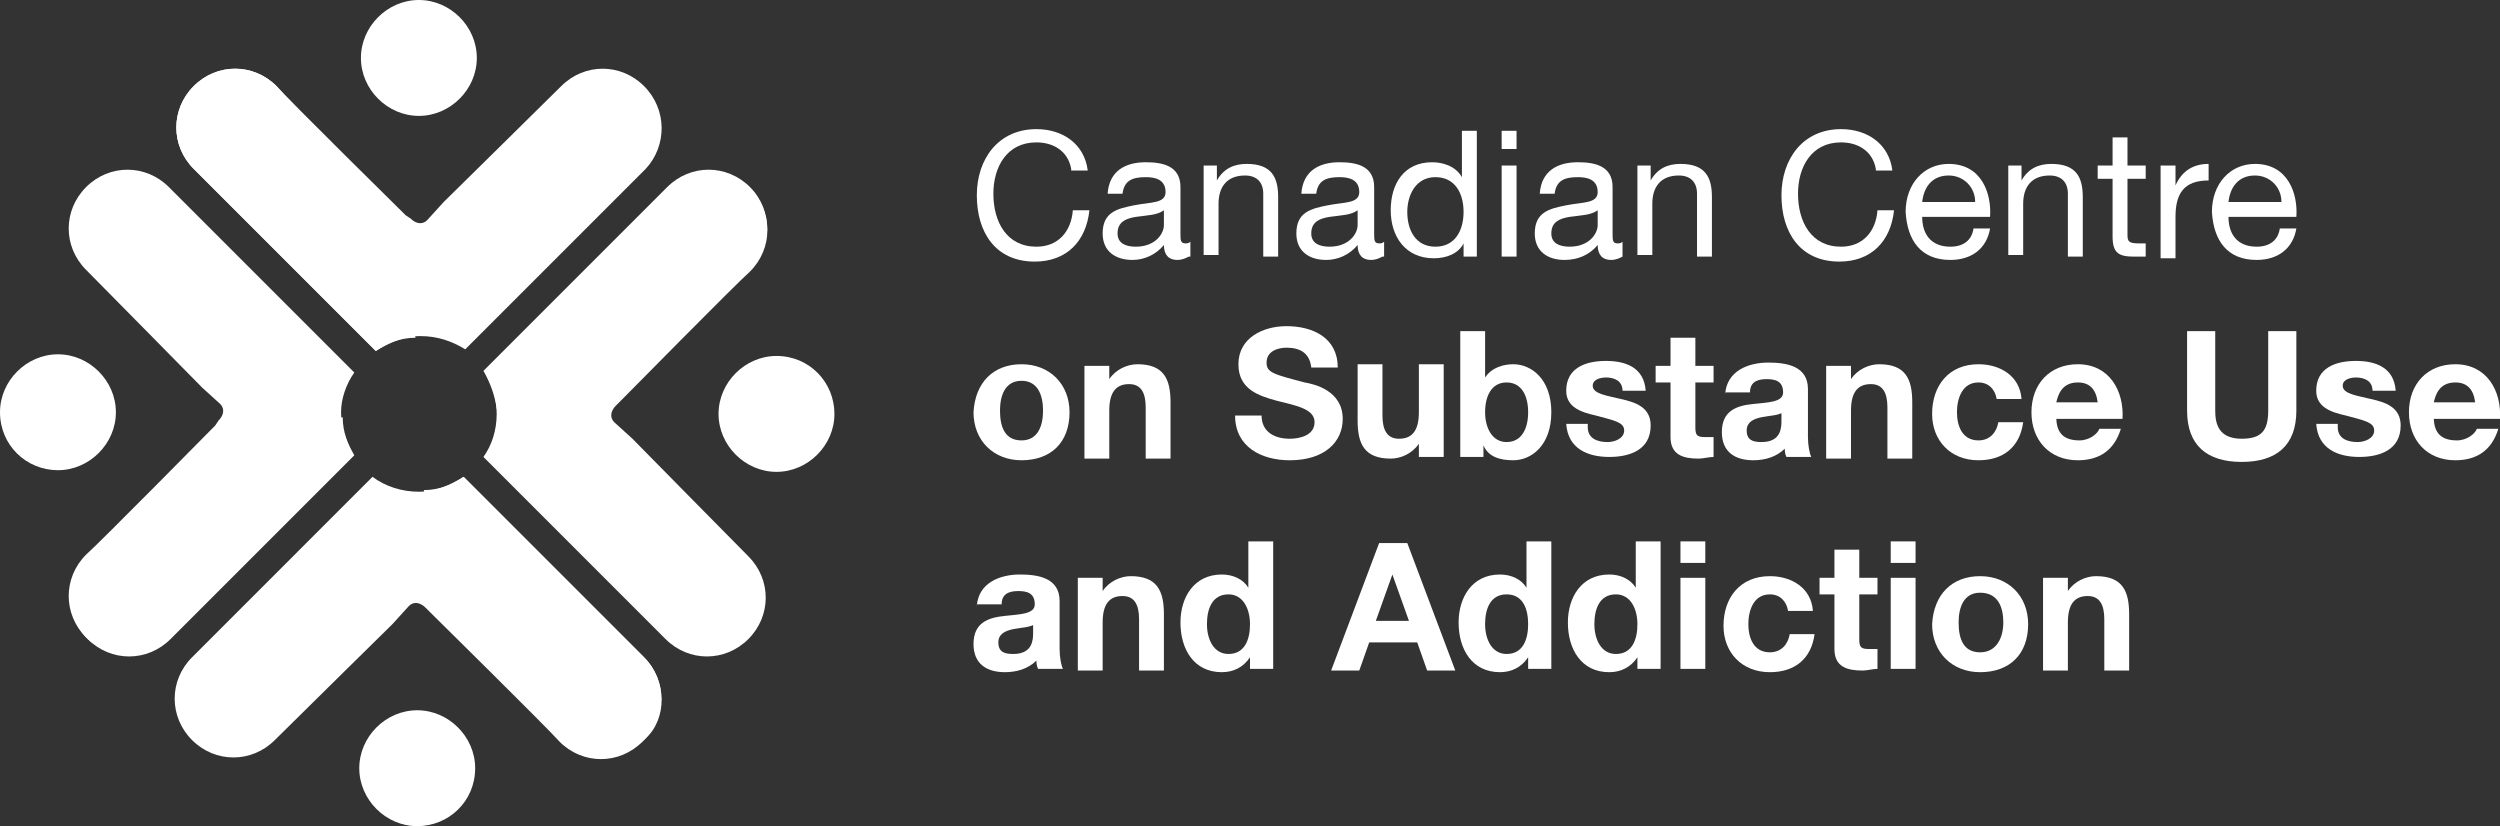 <?xml version="1.0" encoding="utf-8"?>
<!-- Generator: Adobe Illustrator 23.0.3, SVG Export Plug-In . SVG Version: 6.00 Build 0)  -->
<svg version="1.1" id="Layer_1" xmlns="http://www.w3.org/2000/svg" xmlns:xlink="http://www.w3.org/1999/xlink" x="0px" y="0px"
	 viewBox="0 0 151 49.9" style="enable-background:new 0 0 151 49.9;" xml:space="preserve">
<rect x="0" y="0" width="151" height="49.9" fill="#333333" stroke="none"/>
<style type="text/css">
	.st0{fill:#FFFFFF;}
</style>
<path class="st0" d="M38.9,5.2c-1.4-1.4-3.6-1.4-5,0c-0.7,0.7-7.1,7-7.1,7l-1,1.1c-0.3,0.3-0.7,0.2-1-0.1L24.5,13c0,0-7.1-7-7.8-7.8
	c-1.4-1.4-3.6-1.4-5,0c-1.4,1.4-1.4,3.6,0,5l11,11c0.8-0.5,1.7-0.9,2.7-0.9c1,0,1.9,0.3,2.7,0.8l10.9-10.9
	C40.3,8.8,40.3,6.6,38.9,5.2"/>
<path class="st0" d="M21.8,3.5c0,1.9,1.6,3.5,3.5,3.5s3.5-1.6,3.5-3.5c0-1.9-1.6-3.5-3.5-3.5S21.8,1.6,21.8,3.5"/>
<path class="st0" d="M24.1,16.5c-1-3.5-4.2-8-4.2-8S17.4,6,16.7,5.2c-1.4-1.4-3.6-1.4-5,0c-1.4,1.4-1.4,3.6,0,5l11,11
	c0.7-0.5,1.5-0.8,2.4-0.8C24.8,19.4,24.6,18,24.1,16.5"/>
<path class="st0" d="M21.4,22.5C21.4,22.5,21.4,22.5,21.4,22.5L10.2,11.3c-1.4-1.4-3.6-1.4-5,0c-1.4,1.4-1.4,3.6,0,5
	c0.7,0.7,7,7.1,7,7.1l1.1,1c0.3,0.3,0.2,0.7-0.1,1L13,25.7c0,0-7,7.1-7.8,7.8c-1.4,1.4-1.4,3.6,0,5c1.4,1.4,3.6,1.4,5,0l11.1-11.1
	c-0.4-0.7-0.7-1.6-0.7-2.5C20.6,24.1,20.9,23.2,21.4,22.5"/>
<path class="st0" d="M3.5,28.4c1.9,0,3.5-1.6,3.5-3.5c0-1.9-1.6-3.5-3.5-3.5C1.6,21.4,0,23,0,24.9C0,26.9,1.6,28.4,3.5,28.4"/>
<path class="st0" d="M16.5,26.1c-3.5,1-8,4.2-8,4.2s-2.5,2.5-3.2,3.3c-1.4,1.4-1.4,3.6,0,5c1.4,1.4,3.6,1.4,5,0l11.1-11.1
	c0,0,0,0,0,0c-0.4-0.7-0.7-1.4-0.7-2.3C19.6,25.4,18.2,25.6,16.5,26.1"/>
<path class="st0" d="M38.2,26.5l-1.1-1c-0.3-0.3-0.2-0.7,0.1-1l0.3-0.3c0,0,7-7.1,7.8-7.8c1.4-1.4,1.4-3.6,0-5c-1.4-1.4-3.6-1.4-5,0
	l-11,11C29.7,23.1,30,24,30,25s-0.3,1.9-0.8,2.6l11,11c1.4,1.4,3.6,1.4,5,0c1.4-1.4,1.4-3.6,0-5C44.5,32.9,38.2,26.5,38.2,26.5"/>
<path class="st0" d="M46.9,21.5c-1.9,0-3.5,1.6-3.5,3.5s1.6,3.5,3.5,3.5c1.9,0,3.5-1.6,3.5-3.5S48.9,21.5,46.9,21.5"/>
<path class="st0" d="M45.3,11.3c-1.4-1.4-3.6-1.4-5,0L29.2,22.4c0.4,0.7,0.7,1.5,0.8,2.3c1-0.2,2.4-0.5,4-0.9c3.5-1,8-4.2,8-4.2
	s2.5-2.5,3.2-3.3C46.7,15,46.7,12.7,45.3,11.3"/>
<path class="st0" d="M38.9,39.7L28,28.8c-0.8,0.5-1.7,0.9-2.7,0.9c-1,0-2-0.3-2.8-0.9L11.6,39.7c-1.4,1.4-1.4,3.6,0,5
	c1.4,1.4,3.6,1.4,5,0c0.7-0.7,7.1-7,7.1-7l1-1.1c0.3-0.3,0.7-0.2,1,0.1l0.3,0.3c0,0,7.1,7,7.8,7.8c1.4,1.4,3.6,1.4,5,0
	C40.3,43.3,40.3,41.1,38.9,39.7"/>
<path class="st0" d="M28.7,46.4c0-1.9-1.6-3.5-3.5-3.5s-3.5,1.6-3.5,3.5c0,1.9,1.6,3.5,3.5,3.5S28.7,48.4,28.7,46.4"/>
<path class="st0" d="M38.9,39.7L28,28.8c-0.7,0.5-1.5,0.8-2.4,0.8c0.2,1,0.4,2.3,0.9,3.8c1,3.5,4.2,8,4.2,8s2.5,2.5,3.3,3.2
	c1.4,1.4,3.6,1.4,5,0C40.3,43.4,40.3,41.1,38.9,39.7"/>
<g>
	<path class="st0" d="M64.7,10.2c-0.2-1.1-1.1-1.6-2.1-1.6c-1.8,0-2.6,1.5-2.6,3.1c0,1.7,0.8,3.2,2.6,3.2c1.3,0,2.1-0.9,2.2-2.2h1
		c-0.2,1.9-1.4,3.1-3.3,3.1c-2.4,0-3.5-1.8-3.5-4c0-2.2,1.3-4,3.6-4c1.6,0,2.9,0.9,3.1,2.5H64.7z"/>
	<path class="st0" d="M71.8,15.5c-0.2,0.1-0.4,0.2-0.7,0.2c-0.5,0-0.8-0.3-0.8-0.9c-0.5,0.6-1.2,0.9-1.9,0.9c-1,0-1.8-0.5-1.8-1.6
		c0-1.3,0.9-1.5,1.9-1.7c1-0.2,1.9-0.1,1.9-0.8c0-0.8-0.7-0.9-1.2-0.9c-0.8,0-1.3,0.2-1.4,1h-0.9c0.1-1.4,1.1-1.9,2.3-1.9
		c1,0,2.1,0.2,2.1,1.5v2.8c0,0.4,0,0.6,0.3,0.6c0.1,0,0.2,0,0.3-0.1V15.5z M70.3,12.7c-0.4,0.3-1,0.3-1.7,0.4
		c-0.6,0.1-1.1,0.3-1.1,1c0,0.6,0.5,0.8,1.1,0.8c1.2,0,1.7-0.8,1.7-1.3V12.7z"/>
	<path class="st0" d="M72.6,10h0.9v0.9h0c0.4-0.7,1-1,1.8-1c1.5,0,1.9,0.8,1.9,2v3.6h-0.9v-3.8c0-0.7-0.4-1.1-1.1-1.1
		c-1.1,0-1.6,0.7-1.6,1.7v3.1h-0.9V10z"/>
	<path class="st0" d="M83.5,15.5c-0.2,0.1-0.4,0.2-0.7,0.2c-0.5,0-0.8-0.3-0.8-0.9c-0.5,0.6-1.2,0.9-1.9,0.9c-1,0-1.8-0.5-1.8-1.6
		c0-1.3,0.9-1.5,1.9-1.7c1-0.2,1.9-0.1,1.9-0.8c0-0.8-0.7-0.9-1.2-0.9c-0.8,0-1.3,0.2-1.4,1h-0.9c0.1-1.4,1.1-1.9,2.3-1.9
		c1,0,2.1,0.2,2.1,1.5v2.8c0,0.4,0,0.6,0.3,0.6c0.1,0,0.2,0,0.3-0.1V15.5z M82,12.7c-0.4,0.3-1,0.3-1.7,0.4c-0.6,0.1-1.1,0.3-1.1,1
		c0,0.6,0.5,0.8,1.1,0.8c1.2,0,1.7-0.8,1.7-1.3V12.7z"/>
	<path class="st0" d="M89.3,15.5h-0.9v-0.8h0c-0.3,0.6-1,0.9-1.8,0.9c-1.7,0-2.6-1.3-2.6-2.9c0-1.6,0.8-2.9,2.5-2.9
		c0.6,0,1.4,0.2,1.8,0.9h0V7.9h0.9V15.5z M86.7,14.9c1.2,0,1.7-1,1.7-2.1c0-1.1-0.5-2.1-1.7-2.1c-1.2,0-1.7,1.1-1.7,2.1
		C85,13.9,85.5,14.9,86.7,14.9"/>
	<path class="st0" d="M91.6,9h-0.9V7.9h0.9V9z M90.7,10h0.9v5.5h-0.9V10z"/>
	<path class="st0" d="M98,15.5c-0.2,0.1-0.4,0.2-0.7,0.2c-0.5,0-0.8-0.3-0.8-0.9c-0.5,0.6-1.2,0.9-2,0.9c-1,0-1.8-0.5-1.8-1.6
		c0-1.3,0.9-1.5,1.9-1.7c1-0.2,1.9-0.1,1.9-0.8c0-0.8-0.7-0.9-1.2-0.9c-0.8,0-1.3,0.2-1.4,1H93c0.1-1.4,1.1-1.9,2.3-1.9
		c1,0,2.1,0.2,2.1,1.5v2.8c0,0.4,0,0.6,0.3,0.6c0.1,0,0.2,0,0.3-0.1V15.5z M96.5,12.7c-0.4,0.3-1,0.3-1.7,0.4
		c-0.6,0.1-1.1,0.3-1.1,1c0,0.6,0.5,0.8,1.1,0.8c1.2,0,1.7-0.8,1.7-1.3V12.7z"/>
	<path class="st0" d="M98.8,10h0.9v0.9h0c0.4-0.7,1-1,1.8-1c1.5,0,1.9,0.8,1.9,2v3.6h-0.9v-3.8c0-0.7-0.4-1.1-1.1-1.1
		c-1.1,0-1.6,0.7-1.6,1.7v3.1h-0.9V10z"/>
	<path class="st0" d="M113.3,10.2c-0.2-1.1-1.1-1.6-2.1-1.6c-1.8,0-2.6,1.5-2.6,3.1c0,1.7,0.8,3.2,2.6,3.2c1.3,0,2.1-0.9,2.2-2.2h1
		c-0.2,1.9-1.4,3.1-3.3,3.1c-2.4,0-3.5-1.8-3.5-4c0-2.2,1.3-4,3.6-4c1.6,0,2.9,0.9,3.1,2.5H113.3z"/>
	<path class="st0" d="M120.2,13.8c-0.2,1.2-1.1,1.9-2.4,1.9c-1.8,0-2.6-1.2-2.7-2.9c0-1.7,1.1-2.9,2.6-2.9c2,0,2.6,1.8,2.5,3.2h-4.1
		c0,1,0.5,1.8,1.7,1.8c0.8,0,1.3-0.4,1.4-1.1H120.2z M119.3,12.2c0-0.9-0.7-1.6-1.6-1.6c-1,0-1.5,0.7-1.6,1.6H119.3z"/>
	<path class="st0" d="M121.2,10h0.9v0.9h0c0.4-0.7,1-1,1.8-1c1.5,0,1.9,0.8,1.9,2v3.6h-0.9v-3.8c0-0.7-0.4-1.1-1.1-1.1
		c-1.1,0-1.6,0.7-1.6,1.7v3.1h-0.9V10z"/>
	<path class="st0" d="M128.5,10h1.1v0.8h-1.1v3.4c0,0.4,0.1,0.5,0.7,0.5h0.4v0.8h-0.7c-0.9,0-1.3-0.2-1.3-1.2v-3.5h-0.9V10h0.9V8.3
		h0.9V10z"/>
	<path class="st0" d="M130.5,10h0.9v1.2h0c0.4-0.9,1.1-1.3,2-1.3v1c-1.5,0-2,0.8-2,2.2v2.5h-0.9V10z"/>
	<path class="st0" d="M138.7,13.8c-0.2,1.2-1.1,1.9-2.4,1.9c-1.8,0-2.6-1.2-2.7-2.9c0-1.7,1.1-2.9,2.6-2.9c2,0,2.6,1.8,2.5,3.2h-4.1
		c0,1,0.5,1.8,1.7,1.8c0.8,0,1.3-0.4,1.4-1.1H138.7z M137.8,12.2c0-0.9-0.7-1.6-1.6-1.6c-1,0-1.5,0.7-1.6,1.6H137.8z"/>
	<path class="st0" d="M61.7,22c1.7,0,2.9,1.2,2.9,2.9c0,1.8-1.1,2.9-2.9,2.9c-1.7,0-2.9-1.2-2.9-2.9C58.9,23.1,60,22,61.7,22
		 M61.7,26.6c1,0,1.3-0.9,1.3-1.8c0-0.9-0.3-1.8-1.3-1.8c-1,0-1.3,0.9-1.3,1.8C60.4,25.8,60.7,26.6,61.7,26.6"/>
	<path class="st0" d="M65.6,22.1H67v0.8h0c0.4-0.6,1.1-0.9,1.7-0.9c1.6,0,2,0.9,2,2.3v3.4h-1.5v-3.1c0-0.9-0.3-1.4-1-1.4
		c-0.8,0-1.2,0.5-1.2,1.6v2.9h-1.5V22.1z"/>
	<path class="st0" d="M76.2,25.1c0,1,0.8,1.4,1.7,1.4c0.6,0,1.5-0.2,1.5-1c0-0.8-1.1-1-2.3-1.3c-1.1-0.3-2.3-0.7-2.3-2.2
		c0-1.6,1.5-2.3,2.9-2.3c1.6,0,3.1,0.7,3.1,2.5h-1.6c-0.1-0.9-0.7-1.2-1.5-1.2c-0.5,0-1.2,0.2-1.2,0.9c0,0.6,0.4,0.7,2.3,1.2
		c0.6,0.1,2.3,0.5,2.3,2.2c0,1.4-1.1,2.5-3.2,2.5c-1.7,0-3.3-0.8-3.3-2.7H76.2z"/>
	<path class="st0" d="M87.1,27.6h-1.4v-0.8h0c-0.4,0.6-1.1,0.9-1.7,0.9c-1.6,0-2-0.9-2-2.3v-3.4h1.5v3.1c0,0.9,0.3,1.4,1,1.4
		c0.8,0,1.2-0.5,1.2-1.6v-2.9h1.5V27.6z"/>
	<path class="st0" d="M88.2,20h1.5v2.8h0c0.4-0.6,1.1-0.8,1.7-0.8c1.1,0,2.3,0.9,2.3,2.9c0,2-1.2,2.9-2.3,2.9
		c-0.8,0-1.5-0.2-1.8-0.9h0v0.7h-1.4V20z M91,23.1c-0.9,0-1.3,0.8-1.3,1.8c0,0.9,0.4,1.8,1.3,1.8c0.9,0,1.3-0.8,1.3-1.8
		C92.3,23.9,91.9,23.1,91,23.1"/>
	<path class="st0" d="M95.9,25.8c0,0.7,0.6,0.9,1.2,0.9c0.4,0,1-0.2,1-0.7c0-0.5-0.6-0.6-1.7-0.9c-0.9-0.2-1.8-0.5-1.8-1.5
		c0-1.4,1.2-1.8,2.4-1.8c1.2,0,2.3,0.4,2.4,1.8H98c0-0.6-0.5-0.8-1-0.8c-0.3,0-0.8,0.1-0.8,0.5c0,0.5,0.9,0.6,1.7,0.8
		c0.9,0.2,1.8,0.5,1.8,1.6c0,1.5-1.3,1.9-2.5,1.9c-1.3,0-2.5-0.5-2.6-2H95.9z"/>
	<path class="st0" d="M102.4,22.1h1.1v1h-1.1v2.7c0,0.5,0.1,0.6,0.6,0.6c0.2,0,0.3,0,0.5,0v1.2c-0.3,0-0.6,0.1-0.9,0.1
		c-0.9,0-1.7-0.2-1.7-1.3v-3.3H100v-1h0.9v-1.7h1.5V22.1z"/>
	<path class="st0" d="M104.2,23.8c0.1-1.4,1.4-1.9,2.6-1.9c1.1,0,2.4,0.2,2.4,1.6v2.9c0,0.5,0.1,1,0.2,1.2h-1.5
		c-0.1-0.2-0.1-0.4-0.1-0.5c-0.5,0.5-1.2,0.7-1.9,0.7c-1.1,0-1.9-0.5-1.9-1.7c0-1.3,0.9-1.6,1.9-1.7c0.9-0.1,1.8-0.1,1.8-0.7
		c0-0.7-0.5-0.8-1-0.8c-0.6,0-1,0.2-1,0.8H104.2z M107.7,24.9c-0.3,0.2-0.8,0.2-1.3,0.3c-0.5,0.1-0.9,0.3-0.9,0.8
		c0,0.6,0.4,0.7,0.9,0.7c1.2,0,1.2-0.9,1.2-1.3V24.9z"/>
	<path class="st0" d="M110.4,22.1h1.4v0.8h0c0.4-0.6,1.1-0.9,1.7-0.9c1.6,0,2,0.9,2,2.3v3.4h-1.5v-3.1c0-0.9-0.3-1.4-1-1.4
		c-0.8,0-1.2,0.5-1.2,1.6v2.9h-1.5V22.1z"/>
	<path class="st0" d="M120.6,24.1c-0.1-0.6-0.5-1-1.1-1c-1,0-1.3,1-1.3,1.8c0,0.8,0.3,1.7,1.3,1.7c0.7,0,1.1-0.5,1.2-1.1h1.5
		c-0.2,1.5-1.2,2.3-2.7,2.3c-1.7,0-2.8-1.2-2.8-2.8c0-1.7,1-3,2.8-3c1.3,0,2.5,0.7,2.6,2.1H120.6z"/>
	<path class="st0" d="M124.2,25.2c0,1,0.5,1.4,1.4,1.4c0.6,0,1.1-0.4,1.2-0.7h1.3c-0.4,1.3-1.3,1.9-2.6,1.9c-1.7,0-2.8-1.2-2.8-2.9
		c0-1.7,1.1-2.9,2.8-2.9c1.9,0,2.8,1.6,2.7,3.3H124.2z M126.7,24.3c-0.1-0.8-0.5-1.2-1.2-1.2c-1,0-1.2,0.8-1.3,1.2H126.7z"/>
	<path class="st0" d="M138.7,24.8c0,2.1-1.2,3.1-3.3,3.1c-2.1,0-3.3-1-3.3-3.1V20h1.7v4.8c0,0.8,0.2,1.7,1.6,1.7
		c1.2,0,1.6-0.5,1.6-1.7V20h1.7V24.8z"/>
	<path class="st0" d="M141.2,25.8c0,0.7,0.6,0.9,1.2,0.9c0.4,0,1-0.2,1-0.7c0-0.5-0.6-0.6-1.7-0.9c-0.9-0.2-1.8-0.5-1.8-1.5
		c0-1.4,1.2-1.8,2.4-1.8c1.2,0,2.3,0.4,2.4,1.8h-1.4c0-0.6-0.5-0.8-1-0.8c-0.3,0-0.8,0.1-0.8,0.5c0,0.5,0.9,0.6,1.7,0.8
		c0.9,0.2,1.8,0.5,1.8,1.6c0,1.5-1.3,1.9-2.5,1.9c-1.3,0-2.5-0.5-2.6-2H141.2z"/>
	<path class="st0" d="M147,25.2c0,1,0.5,1.4,1.4,1.4c0.6,0,1.1-0.4,1.2-0.7h1.3c-0.4,1.3-1.3,1.9-2.6,1.9c-1.7,0-2.8-1.2-2.8-2.9
		c0-1.7,1.1-2.9,2.8-2.9c1.9,0,2.8,1.6,2.7,3.3H147z M149.5,24.3c-0.1-0.8-0.5-1.2-1.2-1.2c-1,0-1.2,0.8-1.3,1.2H149.5z"/>
	<path class="st0" d="M59,36.6c0.1-1.4,1.4-1.9,2.6-1.9c1.1,0,2.4,0.2,2.4,1.6v2.9c0,0.5,0.1,1,0.2,1.2h-1.5
		c-0.1-0.2-0.1-0.4-0.1-0.5c-0.5,0.5-1.2,0.7-1.9,0.7c-1.1,0-1.9-0.5-1.9-1.7c0-1.3,0.9-1.6,1.9-1.7c0.9-0.1,1.8-0.1,1.8-0.7
		c0-0.7-0.5-0.8-1-0.8c-0.6,0-1,0.2-1,0.8H59z M62.5,37.7c-0.3,0.2-0.8,0.2-1.3,0.3c-0.5,0.1-0.9,0.3-0.9,0.8c0,0.6,0.4,0.7,0.9,0.7
		c1.2,0,1.2-0.9,1.2-1.3V37.7z"/>
	<path class="st0" d="M65.2,34.9h1.4v0.8h0c0.4-0.6,1.1-0.9,1.7-0.9c1.6,0,2,0.9,2,2.3v3.4h-1.5v-3.1c0-0.9-0.3-1.4-1-1.4
		c-0.8,0-1.2,0.5-1.2,1.6v2.9h-1.5V34.9z"/>
	<path class="st0" d="M75.5,39.7L75.5,39.7c-0.4,0.6-1,0.9-1.7,0.9c-1.7,0-2.5-1.4-2.5-3c0-1.5,0.8-2.9,2.5-2.9
		c0.7,0,1.3,0.3,1.6,0.8h0v-2.8h1.5v7.7h-1.4V39.7z M74.2,35.9c-1,0-1.3,0.9-1.3,1.8c0,0.9,0.4,1.8,1.3,1.8c1,0,1.3-0.9,1.3-1.8
		C75.5,36.8,75.1,35.9,74.2,35.9"/>
	<path class="st0" d="M83.3,32.8H85l2.9,7.7h-1.7l-0.6-1.7h-2.9l-0.6,1.7h-1.7L83.3,32.8z M83.1,37.5h2l-1-2.8h0L83.1,37.5z"/>
	<path class="st0" d="M92.3,39.7L92.3,39.7c-0.4,0.6-1,0.9-1.7,0.9c-1.7,0-2.5-1.4-2.5-3c0-1.5,0.8-2.9,2.5-2.9
		c0.7,0,1.3,0.3,1.6,0.8h0v-2.8h1.5v7.7h-1.4V39.7z M91,35.9c-1,0-1.3,0.9-1.3,1.8c0,0.9,0.4,1.8,1.3,1.8c1,0,1.3-0.9,1.3-1.8
		C92.3,36.8,92,35.9,91,35.9"/>
	<path class="st0" d="M98.9,39.7L98.9,39.7c-0.4,0.6-1,0.9-1.7,0.9c-1.7,0-2.5-1.4-2.5-3c0-1.5,0.8-2.9,2.5-2.9
		c0.7,0,1.3,0.3,1.6,0.8h0v-2.8h1.5v7.7h-1.4V39.7z M97.6,35.9c-1,0-1.3,0.9-1.3,1.8c0,0.9,0.4,1.8,1.3,1.8c1,0,1.3-0.9,1.3-1.8
		C98.9,36.8,98.5,35.9,97.6,35.9"/>
	<path class="st0" d="M103,34h-1.5v-1.3h1.5V34z M101.5,34.9h1.5v5.5h-1.5V34.9z"/>
	<path class="st0" d="M108,36.9c-0.1-0.6-0.5-1-1.1-1c-1,0-1.3,1-1.3,1.8c0,0.8,0.3,1.7,1.3,1.7c0.7,0,1.1-0.5,1.2-1.1h1.5
		c-0.2,1.5-1.2,2.3-2.7,2.3c-1.7,0-2.8-1.2-2.8-2.8c0-1.7,1-3,2.8-3c1.3,0,2.5,0.7,2.6,2.1H108z"/>
	<path class="st0" d="M112.3,34.9h1.1v1h-1.1v2.7c0,0.5,0.1,0.6,0.6,0.6c0.2,0,0.3,0,0.5,0v1.2c-0.3,0-0.6,0.1-0.9,0.1
		c-0.9,0-1.7-0.2-1.7-1.3v-3.3h-0.9v-1h0.9v-1.7h1.5V34.9z"/>
	<path class="st0" d="M115.7,34h-1.5v-1.3h1.5V34z M114.2,34.9h1.5v5.5h-1.5V34.9z"/>
	<path class="st0" d="M119.6,34.8c1.7,0,2.9,1.2,2.9,2.9c0,1.8-1.1,2.9-2.9,2.9c-1.7,0-2.9-1.2-2.9-2.9
		C116.8,35.9,117.9,34.8,119.6,34.8 M119.6,39.4c1,0,1.4-0.9,1.4-1.8c0-0.9-0.3-1.8-1.4-1.8c-1,0-1.3,0.9-1.3,1.8
		C118.3,38.6,118.6,39.4,119.6,39.4"/>
	<path class="st0" d="M123.5,34.9h1.4v0.8h0c0.4-0.6,1.1-0.9,1.7-0.9c1.6,0,2,0.9,2,2.3v3.4h-1.5v-3.1c0-0.9-0.3-1.4-1-1.4
		c-0.8,0-1.2,0.5-1.2,1.6v2.9h-1.5V34.9z"/>
</g>
</svg>
